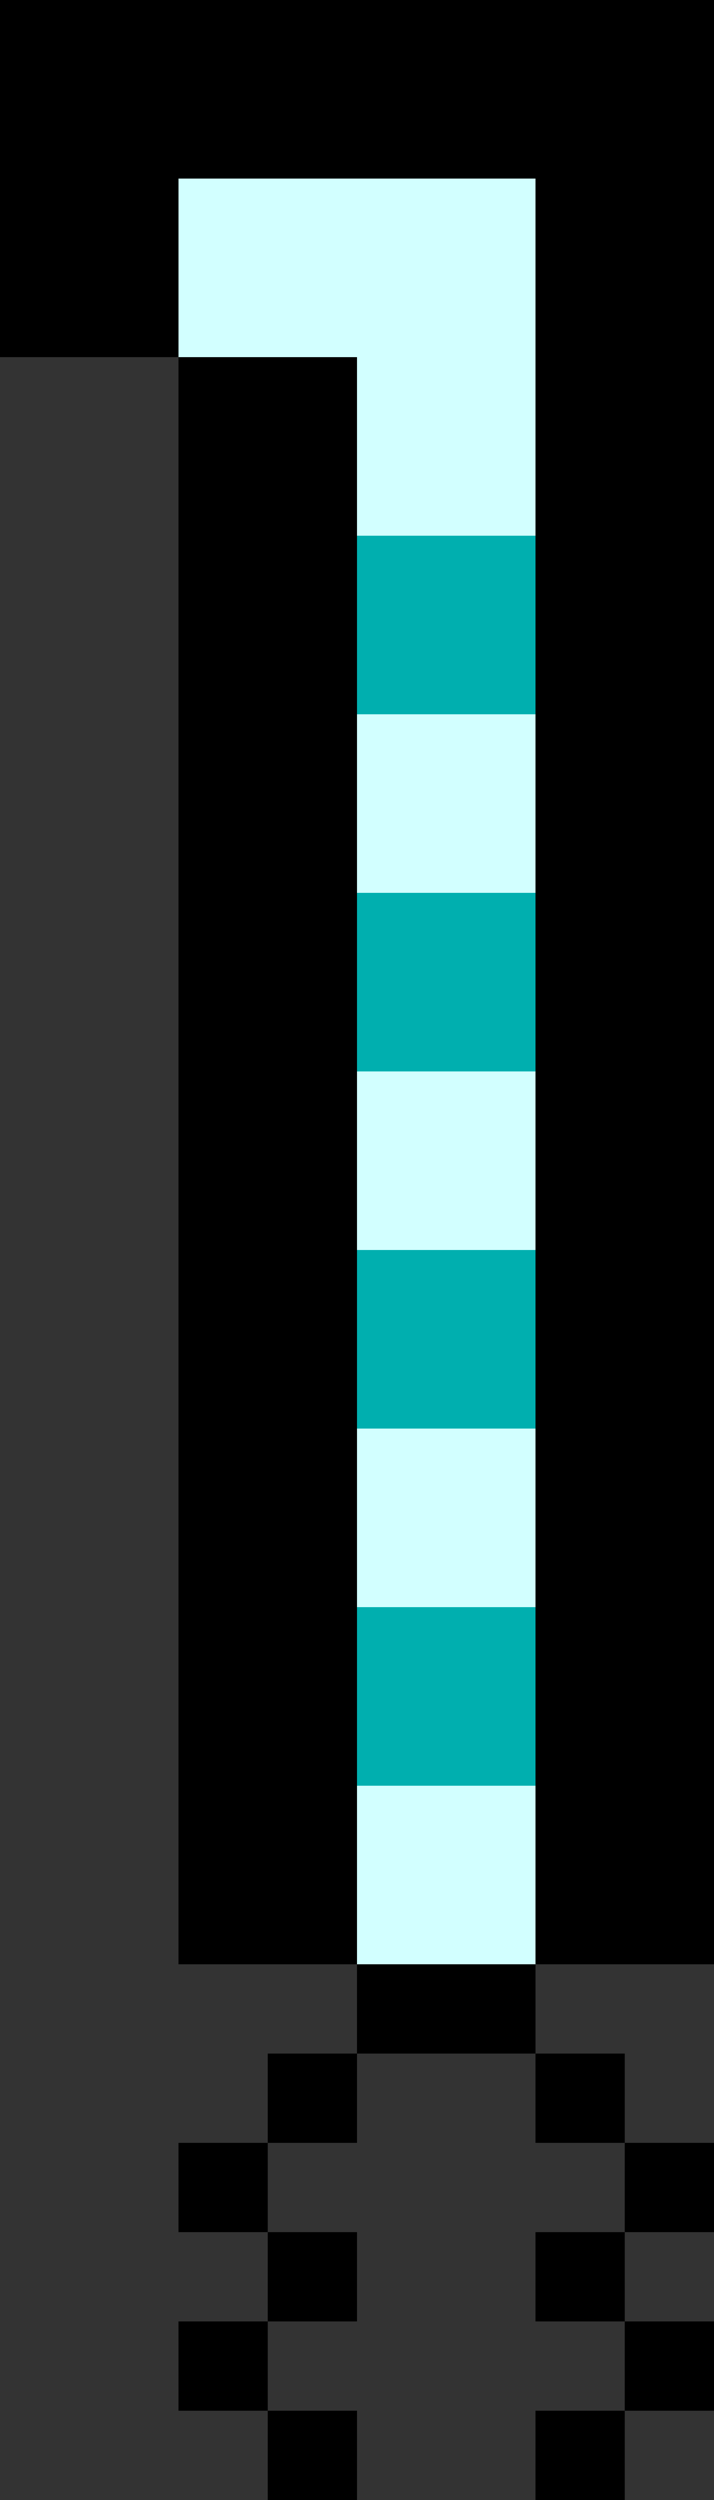 <svg xmlns="http://www.w3.org/2000/svg" width="8" height="28" fill="none" xmlns:v="https://vecta.io/nano"><rect width="100%" height="100%" fill="#333333" stroke="none"/><g fill="#000"><path d="M8 22V0H0v4h2v18h2v1h2v-1h2zm0 2H7v1h1v-1z"/><path d="M7 25H6v1h1v-1z"/><path d="M8 26H7v1h1v-1zm-1-3H6v1h1v-1zm-4 1H2v1h1v-1z"/><path d="M4 25H3v1h1v-1zm3 2H6v1h1v-1zm-3 0H3v1h1v-1z"/><path d="M3 26H2v1h1v-1zm1-3H3v1h1v-1z"/></g><path d="M2 2v2h2v18h2V2H2z" fill="#d2ffff"/><path d="M6 10H4v2h2v-2zm0-4H4v2h2V6zm0 8H4v2h2v-2zm0 4H4v2h2v-2z" fill="#00afaf"/></svg>